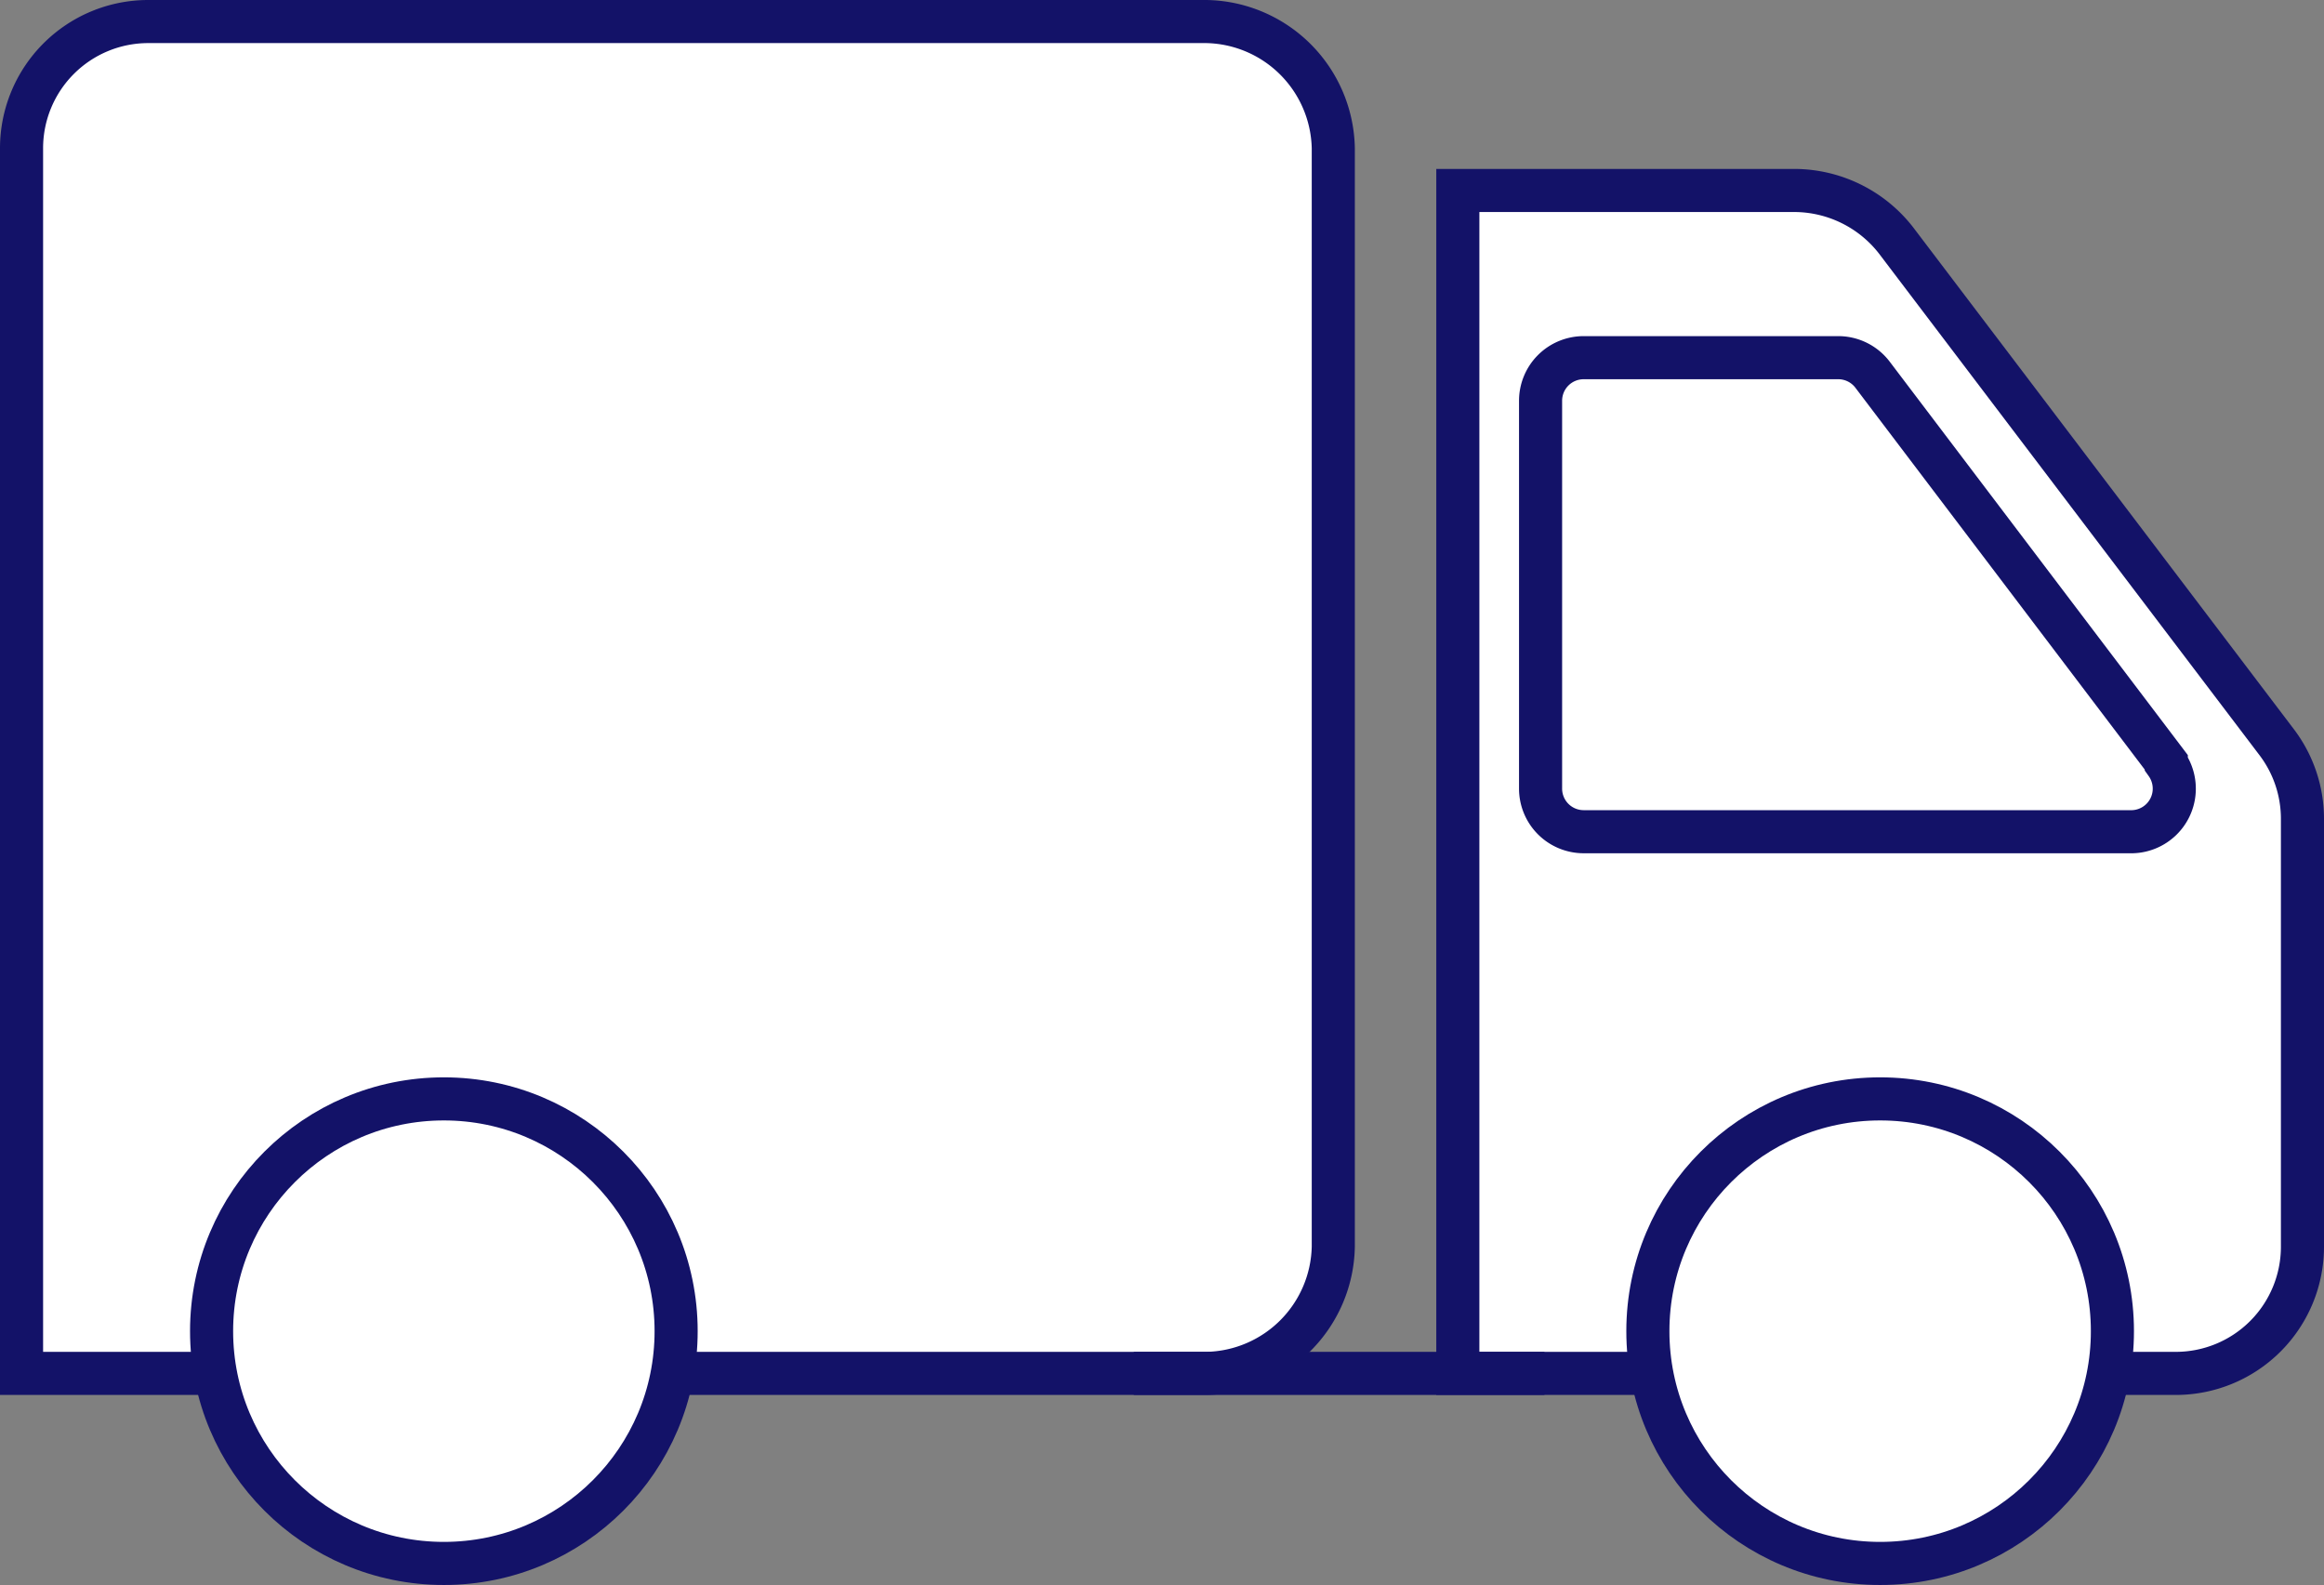 <svg xmlns="http://www.w3.org/2000/svg" viewBox="0 0 53.93 36.78">
  <rect x="0" y="0" width="53.93" height="36.78" fill="#808080" stroke="none"/>
  <g>
    <path d="M46.57,31.87h3.92a2.94,2.94,0,0,0,2.94-2.94V19a2.94,2.94,0,0,0-.6-1.78L44,5.58a3,3,0,0,0-2.34-1.16H33.83V31.87Z" fill="#fff" stroke="#131268"/>
    <path d="M50.27,17.69l-6.82-9a1,1,0,0,0-.78-.39H36.75a1,1,0,0,0-1,1v9a1,1,0,0,0,1,1H49.49a1,1,0,0,0,.78-1.58Z" fill="#fff" stroke="#131268"/>
    <path d="M15.63,31.87H.5V3.44A2.94,2.94,0,0,1,3.44.5H28a3,3,0,0,1,2.94,2.94V28.93A3,3,0,0,1,28,31.87Z" fill="#fff" stroke="#131268"/>
    <circle cx="43.63" cy="30.89" r="5.39" fill="#fff" stroke="#131268" stroke-width="1"/>
    <circle cx="10.3" cy="30.89" r="5.39" fill="#fff" stroke="#131268" stroke-width="1"/>
    <path d="M35.84,31.87H26.31" fill="#fff" stroke="#131268"/>
  </g>
</svg>
